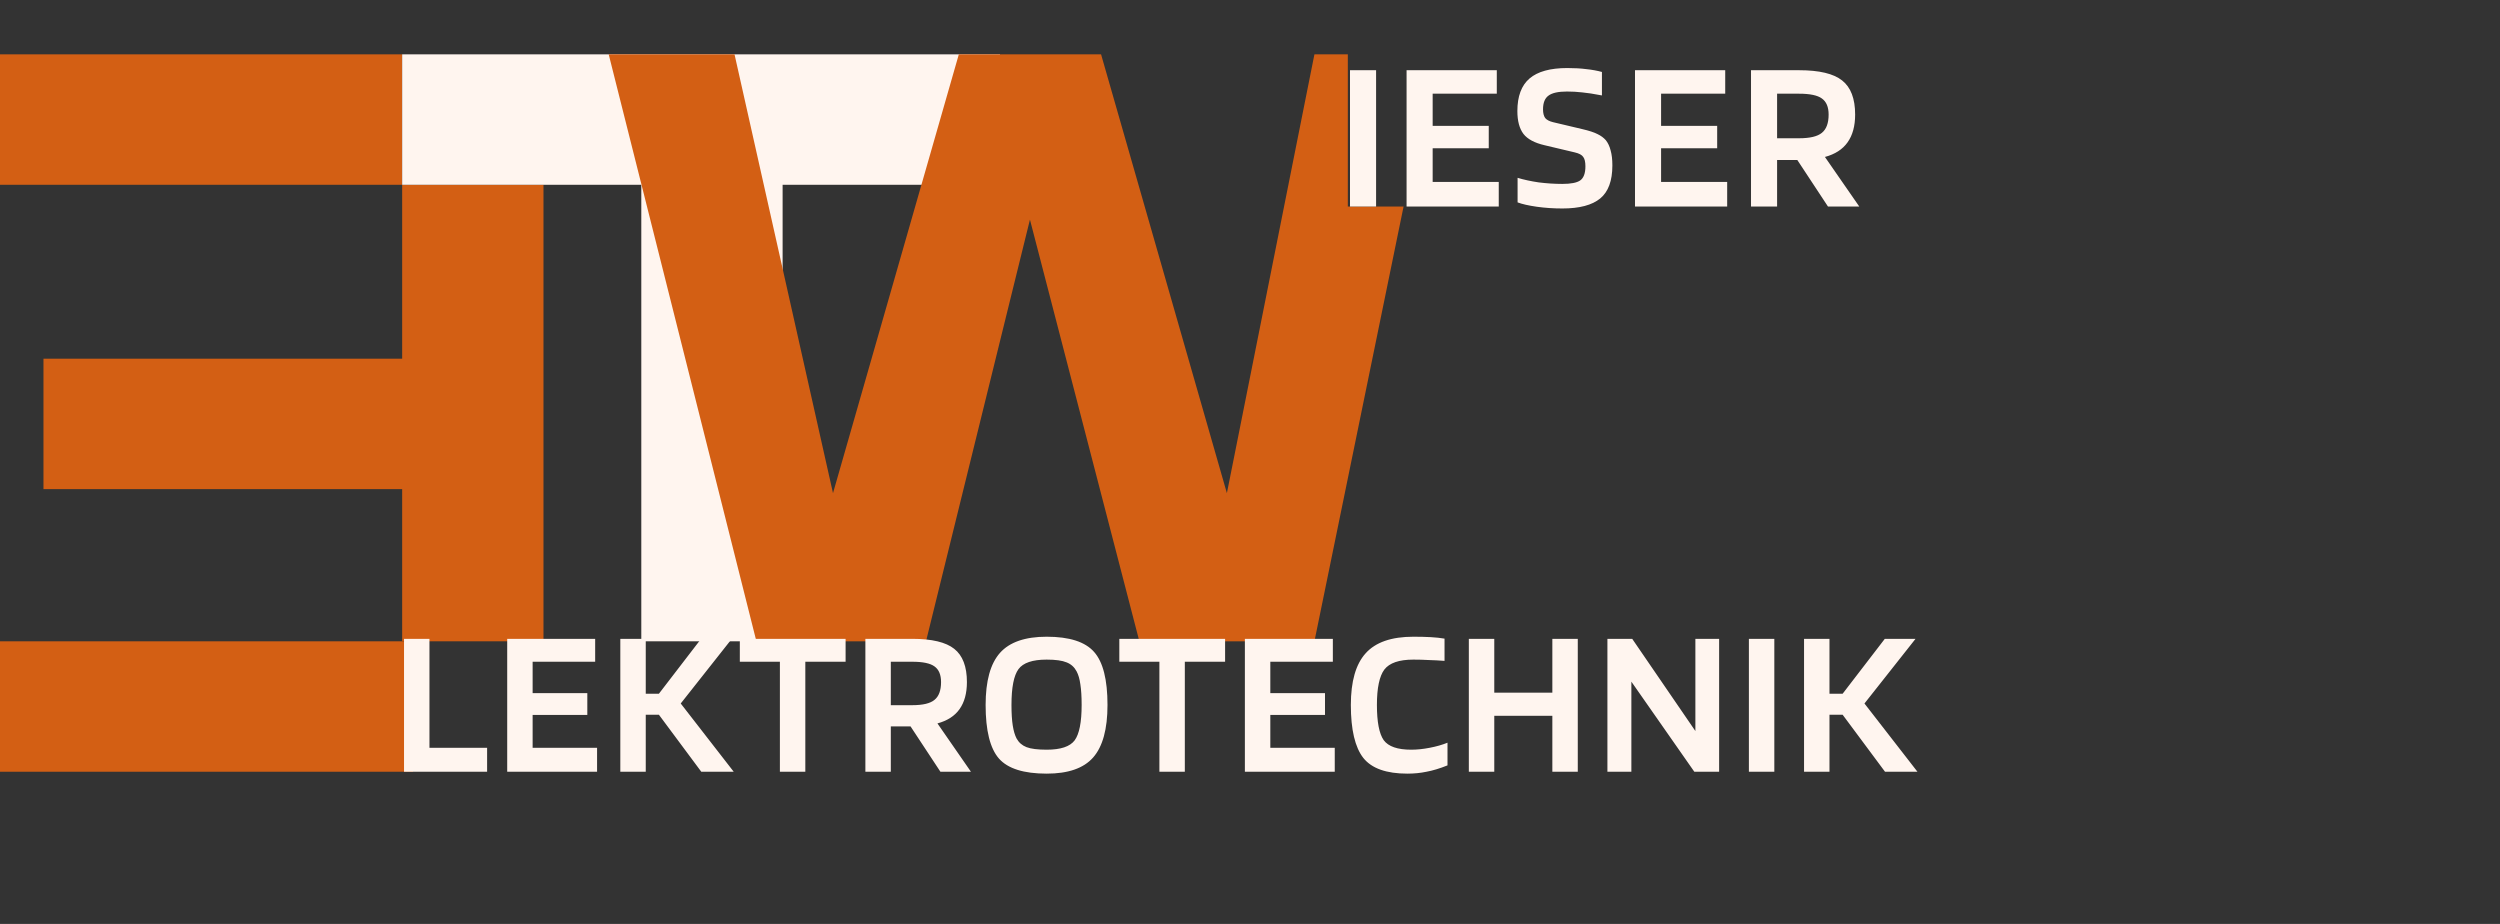 <svg width="230" height="85" viewBox="0 0 230 85" fill="none" xmlns="http://www.w3.org/2000/svg">
<rect x="0" y="0" width="230" height="85" fill="#333333" stroke="none"/>
<rect y="5" width="37" height="12" fill="#D35F14"/>
<rect x="4" y="33" width="37" height="12" fill="#D35F14"/>
<rect y="59" width="38" height="12" fill="#D35F14"/>
<rect x="50" y="17" width="42" height="13" transform="rotate(90 50 17)" fill="#D35F14"/>
<rect x="37" y="5" width="55" height="12" fill="#FFF5EF"/>
<rect x="72" y="11" width="48" height="13" transform="rotate(90 72 11)" fill="#FFF5EF"/>
<path fill-rule="evenodd" clip-rule="evenodd" d="M124 5H120.927L112.874 45.369L101.298 5H88.212L76.636 45.369L67.576 5H56L69.589 59H85.192L94.755 20.204L104.821 59H120.927L129.129 19H124V5Z" fill="#D35F14"/>
<path d="M126.6 6.46V19H124.2V6.46H126.6ZM137.885 16.74V19H129.405V6.46H137.705V8.62H131.805V11.58H136.965V13.64H131.805V16.74H137.885ZM144.878 14.02L142.098 13.36C141.178 13.147 140.531 12.8 140.158 12.32C139.785 11.827 139.598 11.127 139.598 10.22C139.598 8.86 139.971 7.86 140.718 7.22C141.465 6.58 142.625 6.26 144.198 6.26C144.851 6.26 145.431 6.293 145.938 6.36C146.458 6.413 146.938 6.5 147.378 6.62V8.78C146.618 8.633 146.011 8.54 145.558 8.5C145.105 8.447 144.638 8.42 144.158 8.42C143.358 8.42 142.791 8.547 142.458 8.8C142.125 9.04 141.958 9.46 141.958 10.06C141.958 10.407 142.025 10.673 142.158 10.86C142.305 11.033 142.545 11.16 142.878 11.24L145.578 11.88C146.205 12.027 146.671 12.18 146.978 12.34C147.285 12.487 147.538 12.673 147.738 12.9C147.938 13.153 148.085 13.467 148.178 13.84C148.285 14.213 148.338 14.673 148.338 15.22C148.338 16.633 147.965 17.647 147.218 18.26C146.471 18.873 145.311 19.18 143.738 19.18C142.925 19.18 142.138 19.127 141.378 19.02C140.631 18.913 140.045 18.78 139.618 18.62V16.36C140.191 16.533 140.838 16.673 141.558 16.78C142.291 16.873 143.018 16.92 143.738 16.92C144.525 16.92 145.071 16.813 145.378 16.6C145.698 16.373 145.858 15.94 145.858 15.3C145.858 14.9 145.791 14.613 145.658 14.44C145.538 14.253 145.278 14.113 144.878 14.02ZM158.9 16.74V19H150.42V6.46H158.72V8.62H152.82V11.58H157.98V13.64H152.82V16.74H158.9ZM163.493 14.72V19H161.093V6.46H165.513C167.366 6.46 168.686 6.773 169.473 7.4C170.273 8.027 170.673 9.073 170.673 10.54C170.673 11.593 170.44 12.447 169.973 13.1C169.52 13.74 168.826 14.187 167.893 14.44L171.053 19H168.173L165.353 14.72H163.493ZM168.233 10.54C168.233 9.847 168.026 9.353 167.613 9.06C167.213 8.767 166.513 8.62 165.513 8.62H163.493V12.72H165.513C166.513 12.72 167.213 12.553 167.613 12.22C168.026 11.887 168.233 11.327 168.233 10.54Z" fill="#FFF5EF"/>
<path d="M44.814 68.796V71H37.17V58.773H39.51V68.796H44.814ZM54.931 68.796V71H46.663V58.773H54.755V60.88H49.002V63.766H54.033V65.774H49.002V68.796H54.931ZM62.627 64.721L67.502 71H64.518L60.618 65.754H59.409V71H57.069V58.773H59.409V63.824H60.618L64.499 58.773H67.326L62.627 64.721ZM77.795 58.773V60.88H74.09V71H71.75V60.88H68.064V58.773H77.795ZM81.955 66.827V71H79.615V58.773H83.925C85.732 58.773 87.019 59.079 87.786 59.69C88.566 60.301 88.956 61.322 88.956 62.752C88.956 63.779 88.728 64.611 88.273 65.248C87.831 65.871 87.155 66.307 86.245 66.554L89.326 71H86.518L83.769 66.827H81.955ZM86.577 62.752C86.577 62.075 86.375 61.594 85.972 61.309C85.582 61.023 84.9 60.88 83.925 60.88H81.955V64.877H83.925C84.9 64.877 85.582 64.715 85.972 64.389C86.375 64.064 86.577 63.519 86.577 62.752ZM101.89 64.858C101.89 67.081 101.448 68.692 100.564 69.694C99.693 70.681 98.269 71.175 96.293 71.175C94.187 71.175 92.725 70.714 91.906 69.791C91.087 68.855 90.677 67.21 90.677 64.858C90.677 62.648 91.119 61.048 92.003 60.06C92.887 59.072 94.317 58.578 96.293 58.578C98.386 58.578 99.842 59.047 100.661 59.983C101.48 60.906 101.89 62.531 101.89 64.858ZM93.524 67.939C93.732 68.316 94.038 68.582 94.441 68.738C94.844 68.894 95.461 68.972 96.293 68.972C97.58 68.972 98.438 68.686 98.867 68.114C99.296 67.529 99.511 66.444 99.511 64.858C99.511 64.091 99.472 63.46 99.394 62.966C99.329 62.472 99.212 62.069 99.043 61.757C98.835 61.367 98.529 61.094 98.126 60.938C97.723 60.769 97.112 60.684 96.293 60.684C94.993 60.684 94.129 60.977 93.7 61.562C93.271 62.147 93.056 63.245 93.056 64.858C93.056 65.624 93.095 66.255 93.173 66.749C93.251 67.243 93.368 67.639 93.524 67.939ZM112.709 58.773V60.88H109.004V71H106.664V60.88H102.978V58.773H112.709ZM122.797 68.796V71H114.529V58.773H122.622V60.88H116.869V63.766H121.9V65.774H116.869V68.796H122.797ZM129.835 68.972C130.368 68.972 130.934 68.913 131.532 68.796C132.143 68.68 132.689 68.523 133.17 68.329V70.415C132.455 70.701 131.811 70.896 131.239 71C130.68 71.117 130.095 71.175 129.484 71.175C127.547 71.175 126.195 70.695 125.428 69.733C124.661 68.757 124.278 67.132 124.278 64.858C124.278 62.687 124.733 61.1 125.643 60.099C126.553 59.086 128.015 58.578 130.03 58.578C130.628 58.578 131.161 58.592 131.629 58.617C132.097 58.644 132.52 58.689 132.897 58.754V60.801C132.403 60.763 131.922 60.736 131.454 60.724C130.999 60.697 130.524 60.684 130.03 60.684C128.717 60.684 127.827 60.99 127.359 61.601C126.904 62.212 126.676 63.297 126.676 64.858C126.676 66.418 126.884 67.496 127.3 68.094C127.729 68.68 128.574 68.972 129.835 68.972ZM137.473 71H135.133V58.773H137.473V63.727H142.816V58.773H145.156V71H142.816V65.852H137.473V71ZM158.159 58.773V71H155.877L150.086 62.712V71H147.882V58.773H150.164L155.975 67.256V58.773H158.159ZM163.238 58.773V71H160.898V58.773H163.238ZM171.53 64.721L176.405 71H173.421L169.521 65.754H168.312V71H165.972V58.773H168.312V63.824H169.521L173.402 58.773H176.229L171.53 64.721Z" fill="#FFF5EF"/>
</svg>
